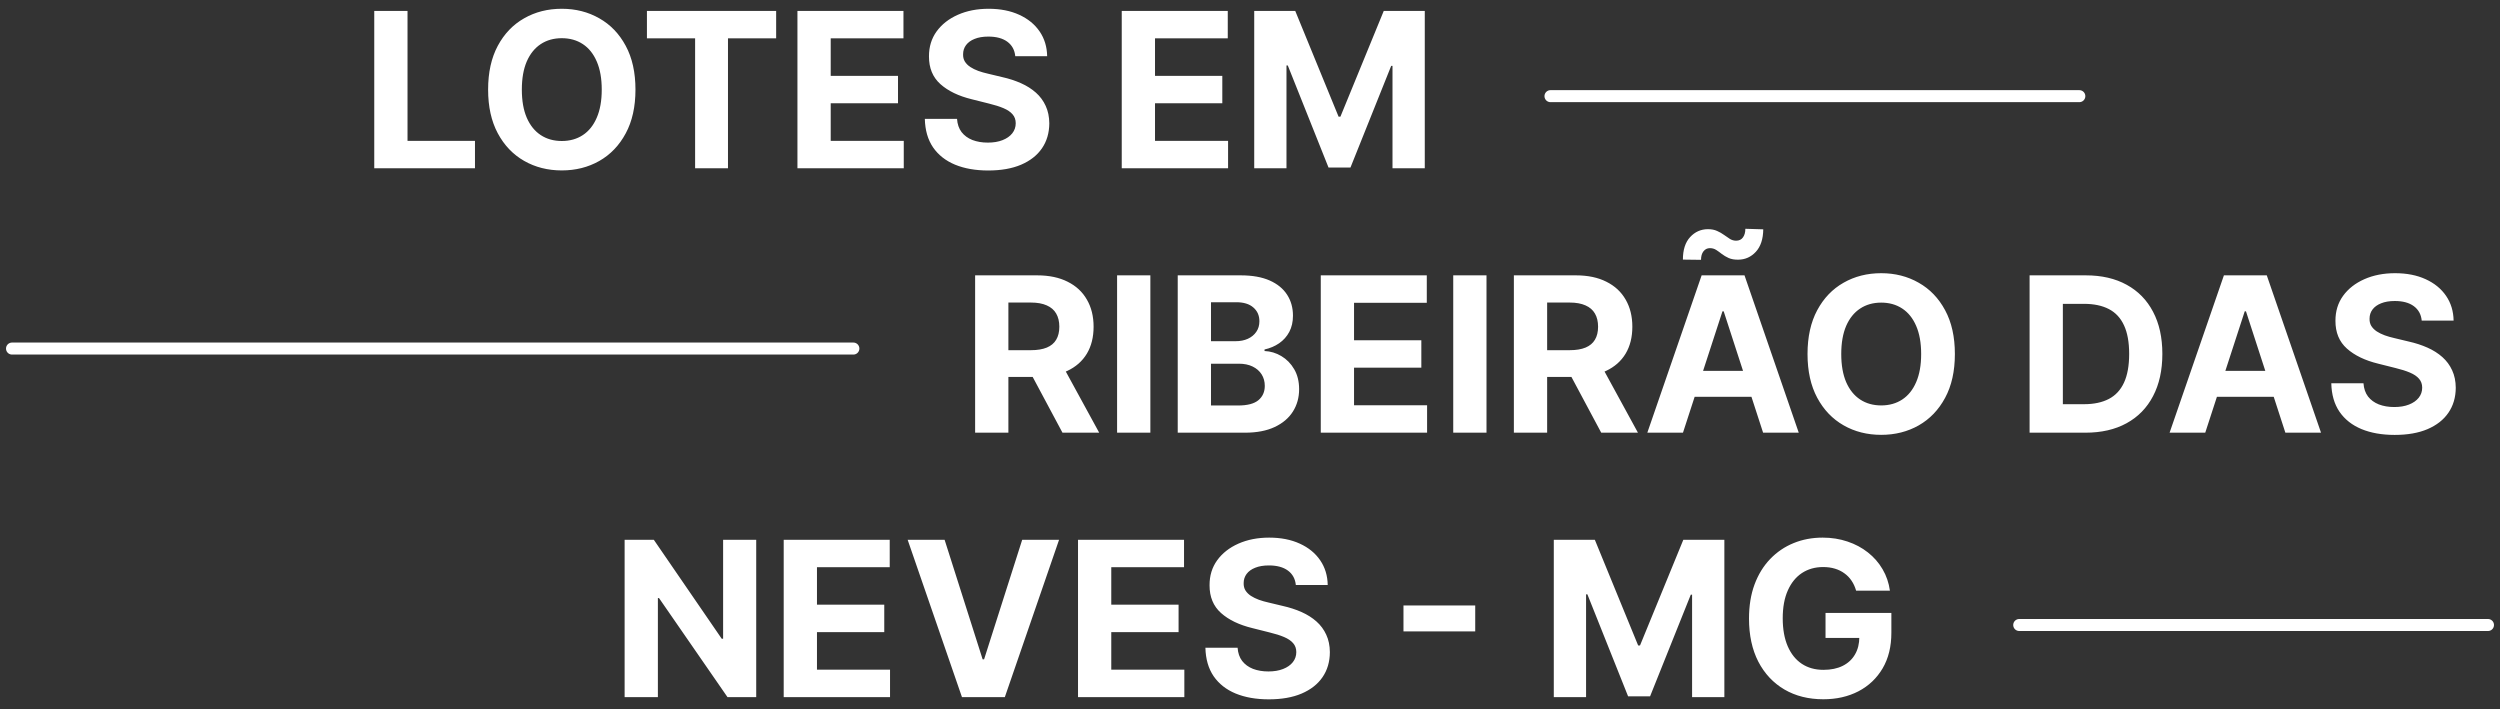<svg xmlns="http://www.w3.org/2000/svg" width="208" height="59" viewBox="0 0 208 59" fill="none"><rect x="0" y="0" width="208" height="59" fill="#333333" stroke="none"/><g id="Group 2"><path id="text" d="M31.138 14V0.909H33.906V11.718H39.518V14H31.138ZM52.871 7.455C52.871 8.882 52.6 10.097 52.059 11.098C51.522 12.099 50.789 12.864 49.86 13.393C48.935 13.917 47.896 14.179 46.741 14.179C45.577 14.179 44.533 13.915 43.609 13.386C42.684 12.858 41.953 12.093 41.416 11.092C40.879 10.09 40.611 8.878 40.611 7.455C40.611 6.027 40.879 4.812 41.416 3.811C41.953 2.81 42.684 2.047 43.609 1.523C44.533 0.994 45.577 0.73 46.741 0.73C47.896 0.73 48.935 0.994 49.86 1.523C50.789 2.047 51.522 2.81 52.059 3.811C52.6 4.812 52.871 6.027 52.871 7.455ZM50.065 7.455C50.065 6.53 49.926 5.75 49.649 5.115C49.376 4.48 48.991 3.999 48.492 3.67C47.994 3.342 47.41 3.178 46.741 3.178C46.072 3.178 45.488 3.342 44.989 3.67C44.491 3.999 44.103 4.48 43.826 5.115C43.553 5.75 43.417 6.53 43.417 7.455C43.417 8.379 43.553 9.159 43.826 9.794C44.103 10.429 44.491 10.911 44.989 11.239C45.488 11.567 46.072 11.731 46.741 11.731C47.41 11.731 47.994 11.567 48.492 11.239C48.991 10.911 49.376 10.429 49.649 9.794C49.926 9.159 50.065 8.379 50.065 7.455ZM53.825 3.191V0.909H64.576V3.191H60.568V14H57.833V3.191H53.825ZM66.347 14V0.909H75.168V3.191H69.115V6.31H74.714V8.592H69.115V11.718H75.193V14H66.347ZM84.47 4.674C84.419 4.158 84.199 3.758 83.811 3.472C83.424 3.187 82.897 3.044 82.233 3.044C81.781 3.044 81.4 3.108 81.088 3.236C80.777 3.359 80.539 3.532 80.373 3.754C80.211 3.975 80.13 4.227 80.13 4.508C80.121 4.742 80.17 4.947 80.277 5.121C80.387 5.296 80.539 5.447 80.731 5.575C80.922 5.699 81.144 5.808 81.395 5.901C81.647 5.991 81.915 6.067 82.201 6.131L83.377 6.413C83.948 6.54 84.472 6.711 84.949 6.924C85.427 7.137 85.84 7.399 86.189 7.71C86.539 8.021 86.809 8.388 87.001 8.81C87.197 9.232 87.297 9.715 87.302 10.261C87.297 11.062 87.093 11.756 86.688 12.345C86.287 12.928 85.708 13.382 84.949 13.706C84.195 14.026 83.285 14.185 82.22 14.185C81.163 14.185 80.243 14.023 79.459 13.7C78.679 13.376 78.069 12.896 77.63 12.261C77.196 11.622 76.968 10.832 76.946 9.89H79.625C79.654 10.329 79.78 10.695 80.002 10.989C80.228 11.279 80.528 11.499 80.903 11.648C81.282 11.793 81.711 11.865 82.188 11.865C82.657 11.865 83.064 11.797 83.409 11.661C83.758 11.524 84.029 11.335 84.221 11.092C84.412 10.849 84.508 10.57 84.508 10.254C84.508 9.96 84.421 9.713 84.246 9.513C84.076 9.312 83.824 9.142 83.492 9.001C83.164 8.861 82.761 8.733 82.284 8.618L80.858 8.26C79.755 7.991 78.883 7.572 78.244 7.001C77.605 6.43 77.287 5.661 77.291 4.693C77.287 3.901 77.498 3.208 77.924 2.616C78.355 2.023 78.945 1.561 79.695 1.229C80.445 0.896 81.297 0.73 82.252 0.73C83.223 0.73 84.071 0.896 84.796 1.229C85.525 1.561 86.091 2.023 86.496 2.616C86.901 3.208 87.11 3.894 87.123 4.674H84.47ZM93.329 14V0.909H102.15V3.191H96.097V6.31H101.696V8.592H96.097V11.718H102.176V14H93.329ZM104.351 0.909H107.764L111.369 9.705H111.523L115.128 0.909H118.541V14H115.856V5.479H115.748L112.36 13.936H110.532L107.144 5.447H107.035V14H104.351V0.909ZM81.13 36V22.909H86.295C87.283 22.909 88.127 23.086 88.826 23.44C89.529 23.789 90.064 24.285 90.43 24.929C90.801 25.568 90.987 26.32 90.987 27.185C90.987 28.055 90.799 28.803 90.424 29.429C90.049 30.051 89.506 30.528 88.794 30.861C88.087 31.193 87.23 31.359 86.224 31.359H82.766V29.135H85.777C86.305 29.135 86.744 29.062 87.094 28.918C87.443 28.773 87.703 28.555 87.874 28.266C88.048 27.976 88.136 27.616 88.136 27.185C88.136 26.751 88.048 26.384 87.874 26.086C87.703 25.788 87.441 25.562 87.087 25.408C86.738 25.251 86.297 25.172 85.764 25.172H83.898V36H81.13ZM88.2 30.043L91.453 36H88.398L85.215 30.043H88.2ZM95.71 22.909V36H92.942V22.909H95.71ZM97.987 36V22.909H103.229C104.192 22.909 104.995 23.052 105.639 23.337C106.282 23.623 106.766 24.019 107.09 24.526C107.414 25.029 107.575 25.609 107.575 26.265C107.575 26.776 107.473 27.226 107.269 27.614C107.064 27.997 106.783 28.312 106.425 28.56C106.071 28.803 105.666 28.975 105.21 29.077V29.205C105.709 29.227 106.176 29.367 106.61 29.627C107.049 29.887 107.405 30.251 107.678 30.72C107.95 31.185 108.087 31.739 108.087 32.382C108.087 33.077 107.914 33.697 107.569 34.242C107.228 34.783 106.723 35.212 106.054 35.527C105.385 35.842 104.561 36 103.58 36H97.987ZM100.755 33.737H103.012C103.783 33.737 104.345 33.59 104.699 33.296C105.053 32.998 105.23 32.602 105.23 32.107C105.23 31.745 105.142 31.425 104.968 31.148C104.793 30.871 104.544 30.654 104.22 30.496C103.9 30.339 103.519 30.26 103.075 30.26H100.755V33.737ZM100.755 28.387H102.807C103.186 28.387 103.523 28.321 103.817 28.189C104.115 28.053 104.35 27.861 104.52 27.614C104.695 27.366 104.782 27.07 104.782 26.725C104.782 26.252 104.614 25.871 104.277 25.581C103.945 25.291 103.472 25.146 102.858 25.146H100.755V28.387ZM109.888 36V22.909H118.709V25.191H112.656V28.31H118.255V30.592H112.656V33.718H118.734V36H109.888ZM123.677 22.909V36H120.909V22.909H123.677ZM125.954 36V22.909H131.119C132.108 22.909 132.951 23.086 133.65 23.44C134.353 23.789 134.888 24.285 135.255 24.929C135.625 25.568 135.811 26.32 135.811 27.185C135.811 28.055 135.623 28.803 135.248 29.429C134.873 30.051 134.33 30.528 133.618 30.861C132.911 31.193 132.054 31.359 131.049 31.359H127.591V29.135H130.601C131.13 29.135 131.569 29.062 131.918 28.918C132.267 28.773 132.527 28.555 132.698 28.266C132.873 27.976 132.96 27.616 132.96 27.185C132.96 26.751 132.873 26.384 132.698 26.086C132.527 25.788 132.265 25.562 131.912 25.408C131.562 25.251 131.121 25.172 130.588 25.172H128.722V36H125.954ZM133.024 30.043L136.277 36H133.222L130.039 30.043H133.024ZM140.023 36H137.057L141.576 22.909H145.143L149.656 36H146.69L143.411 25.901H143.309L140.023 36ZM139.838 30.854H146.843V33.015H139.838V30.854ZM141.525 21.618L140.017 21.599C140.017 20.785 140.217 20.16 140.618 19.726C141.018 19.291 141.51 19.072 142.094 19.067C142.392 19.067 142.648 19.116 142.861 19.215C143.074 19.308 143.268 19.419 143.443 19.547C143.618 19.675 143.784 19.788 143.941 19.886C144.099 19.979 144.27 20.026 144.453 20.026C144.7 20.022 144.887 19.93 145.015 19.751C145.147 19.568 145.213 19.329 145.213 19.035L146.703 19.08C146.694 19.886 146.49 20.508 146.089 20.947C145.689 21.381 145.199 21.601 144.619 21.605C144.304 21.609 144.037 21.562 143.82 21.465C143.607 21.366 143.419 21.256 143.257 21.132C143.096 21.004 142.938 20.891 142.784 20.793C142.631 20.695 142.458 20.646 142.267 20.646C142.045 20.646 141.866 20.734 141.73 20.908C141.593 21.083 141.525 21.32 141.525 21.618ZM162.646 29.454C162.646 30.882 162.376 32.097 161.834 33.098C161.297 34.099 160.564 34.864 159.635 35.393C158.711 35.917 157.671 36.179 156.516 36.179C155.353 36.179 154.309 35.915 153.384 35.386C152.459 34.858 151.729 34.093 151.192 33.092C150.655 32.09 150.386 30.878 150.386 29.454C150.386 28.027 150.655 26.812 151.192 25.811C151.729 24.81 152.459 24.047 153.384 23.523C154.309 22.994 155.353 22.73 156.516 22.73C157.671 22.73 158.711 22.994 159.635 23.523C160.564 24.047 161.297 24.81 161.834 25.811C162.376 26.812 162.646 28.027 162.646 29.454ZM159.84 29.454C159.84 28.53 159.702 27.75 159.425 27.115C159.152 26.48 158.766 25.999 158.268 25.671C157.769 25.342 157.185 25.178 156.516 25.178C155.847 25.178 155.263 25.342 154.765 25.671C154.266 25.999 153.878 26.48 153.601 27.115C153.329 27.75 153.192 28.53 153.192 29.454C153.192 30.379 153.329 31.159 153.601 31.794C153.878 32.429 154.266 32.91 154.765 33.239C155.263 33.567 155.847 33.731 156.516 33.731C157.185 33.731 157.769 33.567 158.268 33.239C158.766 32.91 159.152 32.429 159.425 31.794C159.702 31.159 159.84 30.379 159.84 29.454ZM173.503 36H168.862V22.909H173.541C174.858 22.909 175.992 23.171 176.942 23.695C177.892 24.215 178.623 24.963 179.134 25.939C179.65 26.915 179.908 28.082 179.908 29.442C179.908 30.805 179.65 31.977 179.134 32.957C178.623 33.938 177.888 34.69 176.929 35.214C175.975 35.738 174.833 36 173.503 36ZM171.63 33.629H173.388C174.206 33.629 174.894 33.484 175.453 33.194C176.015 32.9 176.437 32.446 176.718 31.832C177.004 31.215 177.146 30.418 177.146 29.442C177.146 28.474 177.004 27.684 176.718 27.07C176.437 26.457 176.017 26.005 175.459 25.715C174.901 25.425 174.213 25.28 173.394 25.28H171.63V33.629ZM183.476 36H180.51L185.029 22.909H188.596L193.109 36H190.143L186.864 25.901H186.762L183.476 36ZM183.291 30.854H190.297V33.015H183.291V30.854ZM201.487 26.674C201.436 26.158 201.217 25.758 200.829 25.472C200.441 25.187 199.915 25.044 199.25 25.044C198.798 25.044 198.417 25.108 198.106 25.236C197.795 25.359 197.556 25.532 197.39 25.754C197.228 25.975 197.147 26.227 197.147 26.508C197.139 26.742 197.188 26.947 197.294 27.121C197.405 27.296 197.556 27.447 197.748 27.575C197.94 27.699 198.161 27.808 198.413 27.901C198.664 27.991 198.933 28.067 199.218 28.131L200.394 28.413C200.965 28.541 201.49 28.711 201.967 28.924C202.444 29.137 202.857 29.399 203.207 29.71C203.556 30.021 203.827 30.388 204.019 30.81C204.215 31.232 204.315 31.715 204.319 32.261C204.315 33.062 204.11 33.756 203.705 34.344C203.305 34.928 202.725 35.382 201.967 35.706C201.213 36.026 200.303 36.185 199.237 36.185C198.181 36.185 197.26 36.023 196.476 35.7C195.696 35.376 195.087 34.896 194.648 34.261C194.213 33.622 193.985 32.832 193.964 31.89H196.642C196.672 32.329 196.798 32.695 197.019 32.989C197.245 33.279 197.546 33.499 197.921 33.648C198.3 33.793 198.728 33.865 199.205 33.865C199.674 33.865 200.081 33.797 200.426 33.66C200.776 33.524 201.046 33.334 201.238 33.092C201.43 32.849 201.526 32.57 201.526 32.254C201.526 31.96 201.438 31.713 201.264 31.513C201.093 31.312 200.842 31.142 200.509 31.001C200.181 30.861 199.779 30.733 199.301 30.618L197.876 30.26C196.772 29.991 195.901 29.572 195.262 29.001C194.622 28.43 194.305 27.66 194.309 26.693C194.305 25.901 194.516 25.208 194.942 24.616C195.372 24.023 195.963 23.561 196.713 23.229C197.463 22.896 198.315 22.73 199.269 22.73C200.241 22.73 201.089 22.896 201.813 23.229C202.542 23.561 203.109 24.023 203.514 24.616C203.919 25.208 204.127 25.894 204.14 26.674H201.487ZM62.917 44.909V58H60.527L54.831 49.761H54.736V58H51.968V44.909H54.397L60.047 53.142H60.163V44.909H62.917ZM65.204 58V44.909H74.025V47.191H67.972V50.31H73.571V52.592H67.972V55.718H74.051V58H65.204ZM78.591 44.909L81.755 54.855H81.876L85.047 44.909H88.115L83.602 58H80.035L75.516 44.909H78.591ZM89.691 58V44.909H98.511V47.191H92.458V50.31H98.058V52.592H92.458V55.718H98.537V58H89.691ZM107.814 48.674C107.762 48.158 107.543 47.758 107.155 47.472C106.767 47.187 106.241 47.044 105.576 47.044C105.125 47.044 104.743 47.108 104.432 47.236C104.121 47.359 103.882 47.532 103.716 47.754C103.554 47.975 103.473 48.227 103.473 48.508C103.465 48.742 103.514 48.947 103.62 49.121C103.731 49.296 103.882 49.447 104.074 49.575C104.266 49.699 104.488 49.807 104.739 49.901C104.99 49.991 105.259 50.068 105.544 50.131L106.721 50.413C107.292 50.541 107.816 50.711 108.293 50.924C108.77 51.137 109.184 51.399 109.533 51.71C109.882 52.021 110.153 52.388 110.345 52.81C110.541 53.231 110.641 53.715 110.645 54.261C110.641 55.062 110.436 55.756 110.032 56.344C109.631 56.928 109.051 57.382 108.293 57.706C107.539 58.026 106.629 58.185 105.564 58.185C104.507 58.185 103.586 58.023 102.802 57.7C102.022 57.376 101.413 56.896 100.974 56.261C100.539 55.622 100.311 54.832 100.29 53.89H102.968C102.998 54.329 103.124 54.695 103.346 54.989C103.571 55.279 103.872 55.499 104.247 55.648C104.626 55.793 105.054 55.865 105.532 55.865C106 55.865 106.407 55.797 106.752 55.66C107.102 55.524 107.373 55.334 107.564 55.092C107.756 54.849 107.852 54.57 107.852 54.254C107.852 53.96 107.765 53.713 107.59 53.513C107.419 53.312 107.168 53.142 106.836 53.001C106.507 52.861 106.105 52.733 105.627 52.618L104.202 52.26C103.098 51.992 102.227 51.572 101.588 51.001C100.949 50.43 100.631 49.66 100.635 48.693C100.631 47.901 100.842 47.208 101.268 46.616C101.699 46.023 102.289 45.561 103.039 45.229C103.789 44.896 104.641 44.73 105.596 44.73C106.567 44.73 107.415 44.896 108.14 45.229C108.868 45.561 109.435 46.023 109.84 46.616C110.245 47.208 110.453 47.894 110.466 48.674H107.814ZM122.739 50.374V52.535H116.769V50.374H122.739ZM129.276 44.909H132.69L136.295 53.705H136.448L140.053 44.909H143.467V58H140.782V49.479H140.673L137.286 57.936H135.458L132.07 49.447H131.961V58H129.276V44.909ZM154.428 49.141C154.338 48.83 154.212 48.555 154.05 48.316C153.888 48.073 153.69 47.869 153.456 47.702C153.226 47.532 152.962 47.402 152.663 47.312C152.369 47.223 152.043 47.178 151.685 47.178C151.016 47.178 150.428 47.344 149.921 47.677C149.418 48.009 149.026 48.493 148.745 49.128C148.464 49.758 148.323 50.53 148.323 51.442C148.323 52.354 148.462 53.129 148.739 53.769C149.016 54.408 149.408 54.896 149.915 55.232C150.422 55.565 151.021 55.731 151.711 55.731C152.337 55.731 152.872 55.62 153.315 55.398C153.763 55.173 154.104 54.855 154.338 54.446C154.577 54.037 154.696 53.553 154.696 52.995L155.259 53.078H151.884V50.994H157.362V52.644C157.362 53.794 157.119 54.783 156.633 55.609C156.147 56.432 155.478 57.067 154.626 57.514C153.773 57.957 152.798 58.179 151.698 58.179C150.471 58.179 149.393 57.908 148.464 57.367C147.535 56.822 146.81 56.048 146.29 55.047C145.775 54.041 145.517 52.848 145.517 51.467C145.517 50.406 145.67 49.46 145.977 48.629C146.288 47.794 146.723 47.087 147.281 46.507C147.839 45.928 148.489 45.486 149.231 45.184C149.972 44.881 150.776 44.73 151.641 44.73C152.382 44.73 153.072 44.839 153.712 45.056C154.351 45.269 154.918 45.572 155.412 45.964C155.911 46.356 156.317 46.822 156.633 47.364C156.948 47.901 157.151 48.493 157.24 49.141H154.428Z" fill="white"></path><path id="Line 1" d="M129 8H173" stroke="white" stroke-linecap="round"></path><path id="Line 3" d="M168 52H207" stroke="white" stroke-linecap="round"></path><path id="Line 2" d="M1 29L71 29" stroke="white" stroke-linecap="round"></path></g></svg>